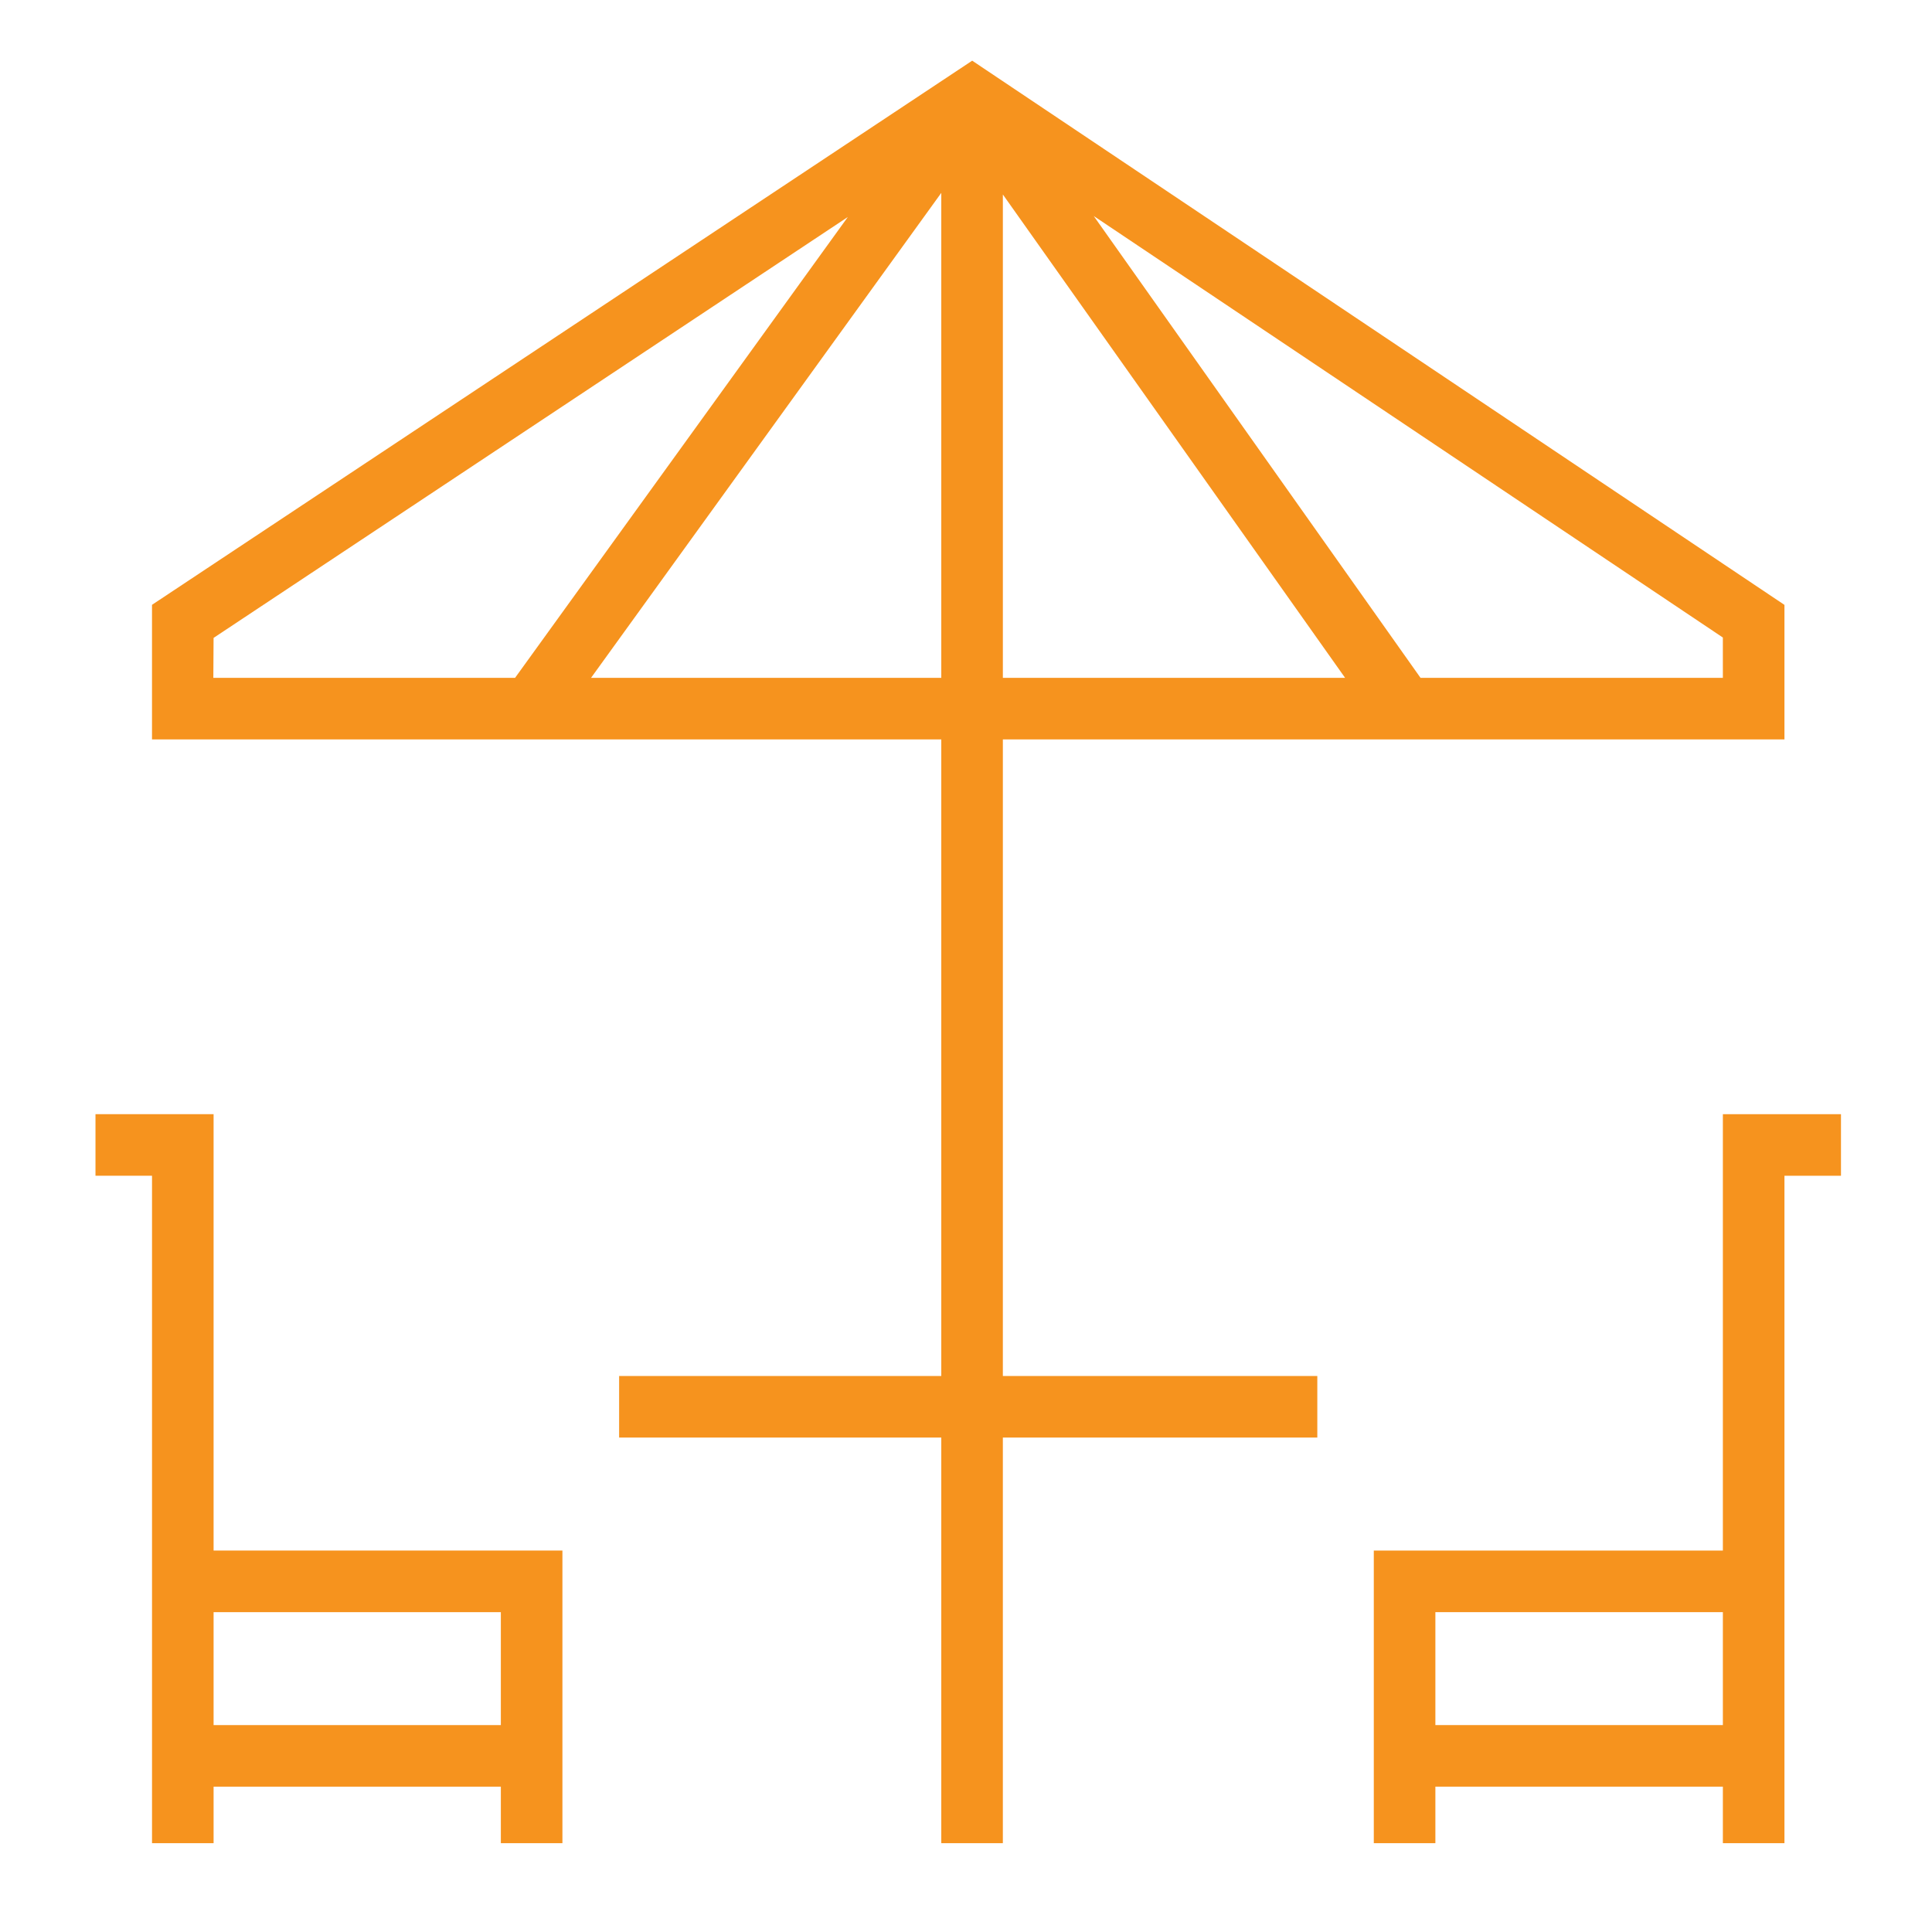 <svg fill="none" height="161" viewBox="0 0 161 161" width="161" xmlns="http://www.w3.org/2000/svg"><g fill="#f6931e"><path d="m83.572 61.619h65.132v-11.212l-67.688-45.351-68.349 45.346v11.217h65.773v53.048h-26.847v5.131h26.847v33.8h5.131v-33.8h26.205v-5.131h-26.205zm0-5.131v-40.281l28.52 40.281zm60 0h-25.194l-27.233-38.485 52.426 35.124zm-125.774-3.33 52.853-35.073-27.73 38.403h-25.143zm31.455 3.33 29.187-40.414v40.414z"/><path d="m143.573 92.849v36.365h-29.09v24.384h5.132v-4.71h23.958v4.71h5.131v-55.618h4.711v-5.131zm-23.958 50.908v-9.411h23.958v9.411z"/><path d="m17.799 92.849h-9.842v5.131h4.711v55.618h5.131v-4.71h23.938v4.71h5.131v-24.384h-29.069zm23.938 50.908h-23.938v-9.411h23.938z"/></g></svg>